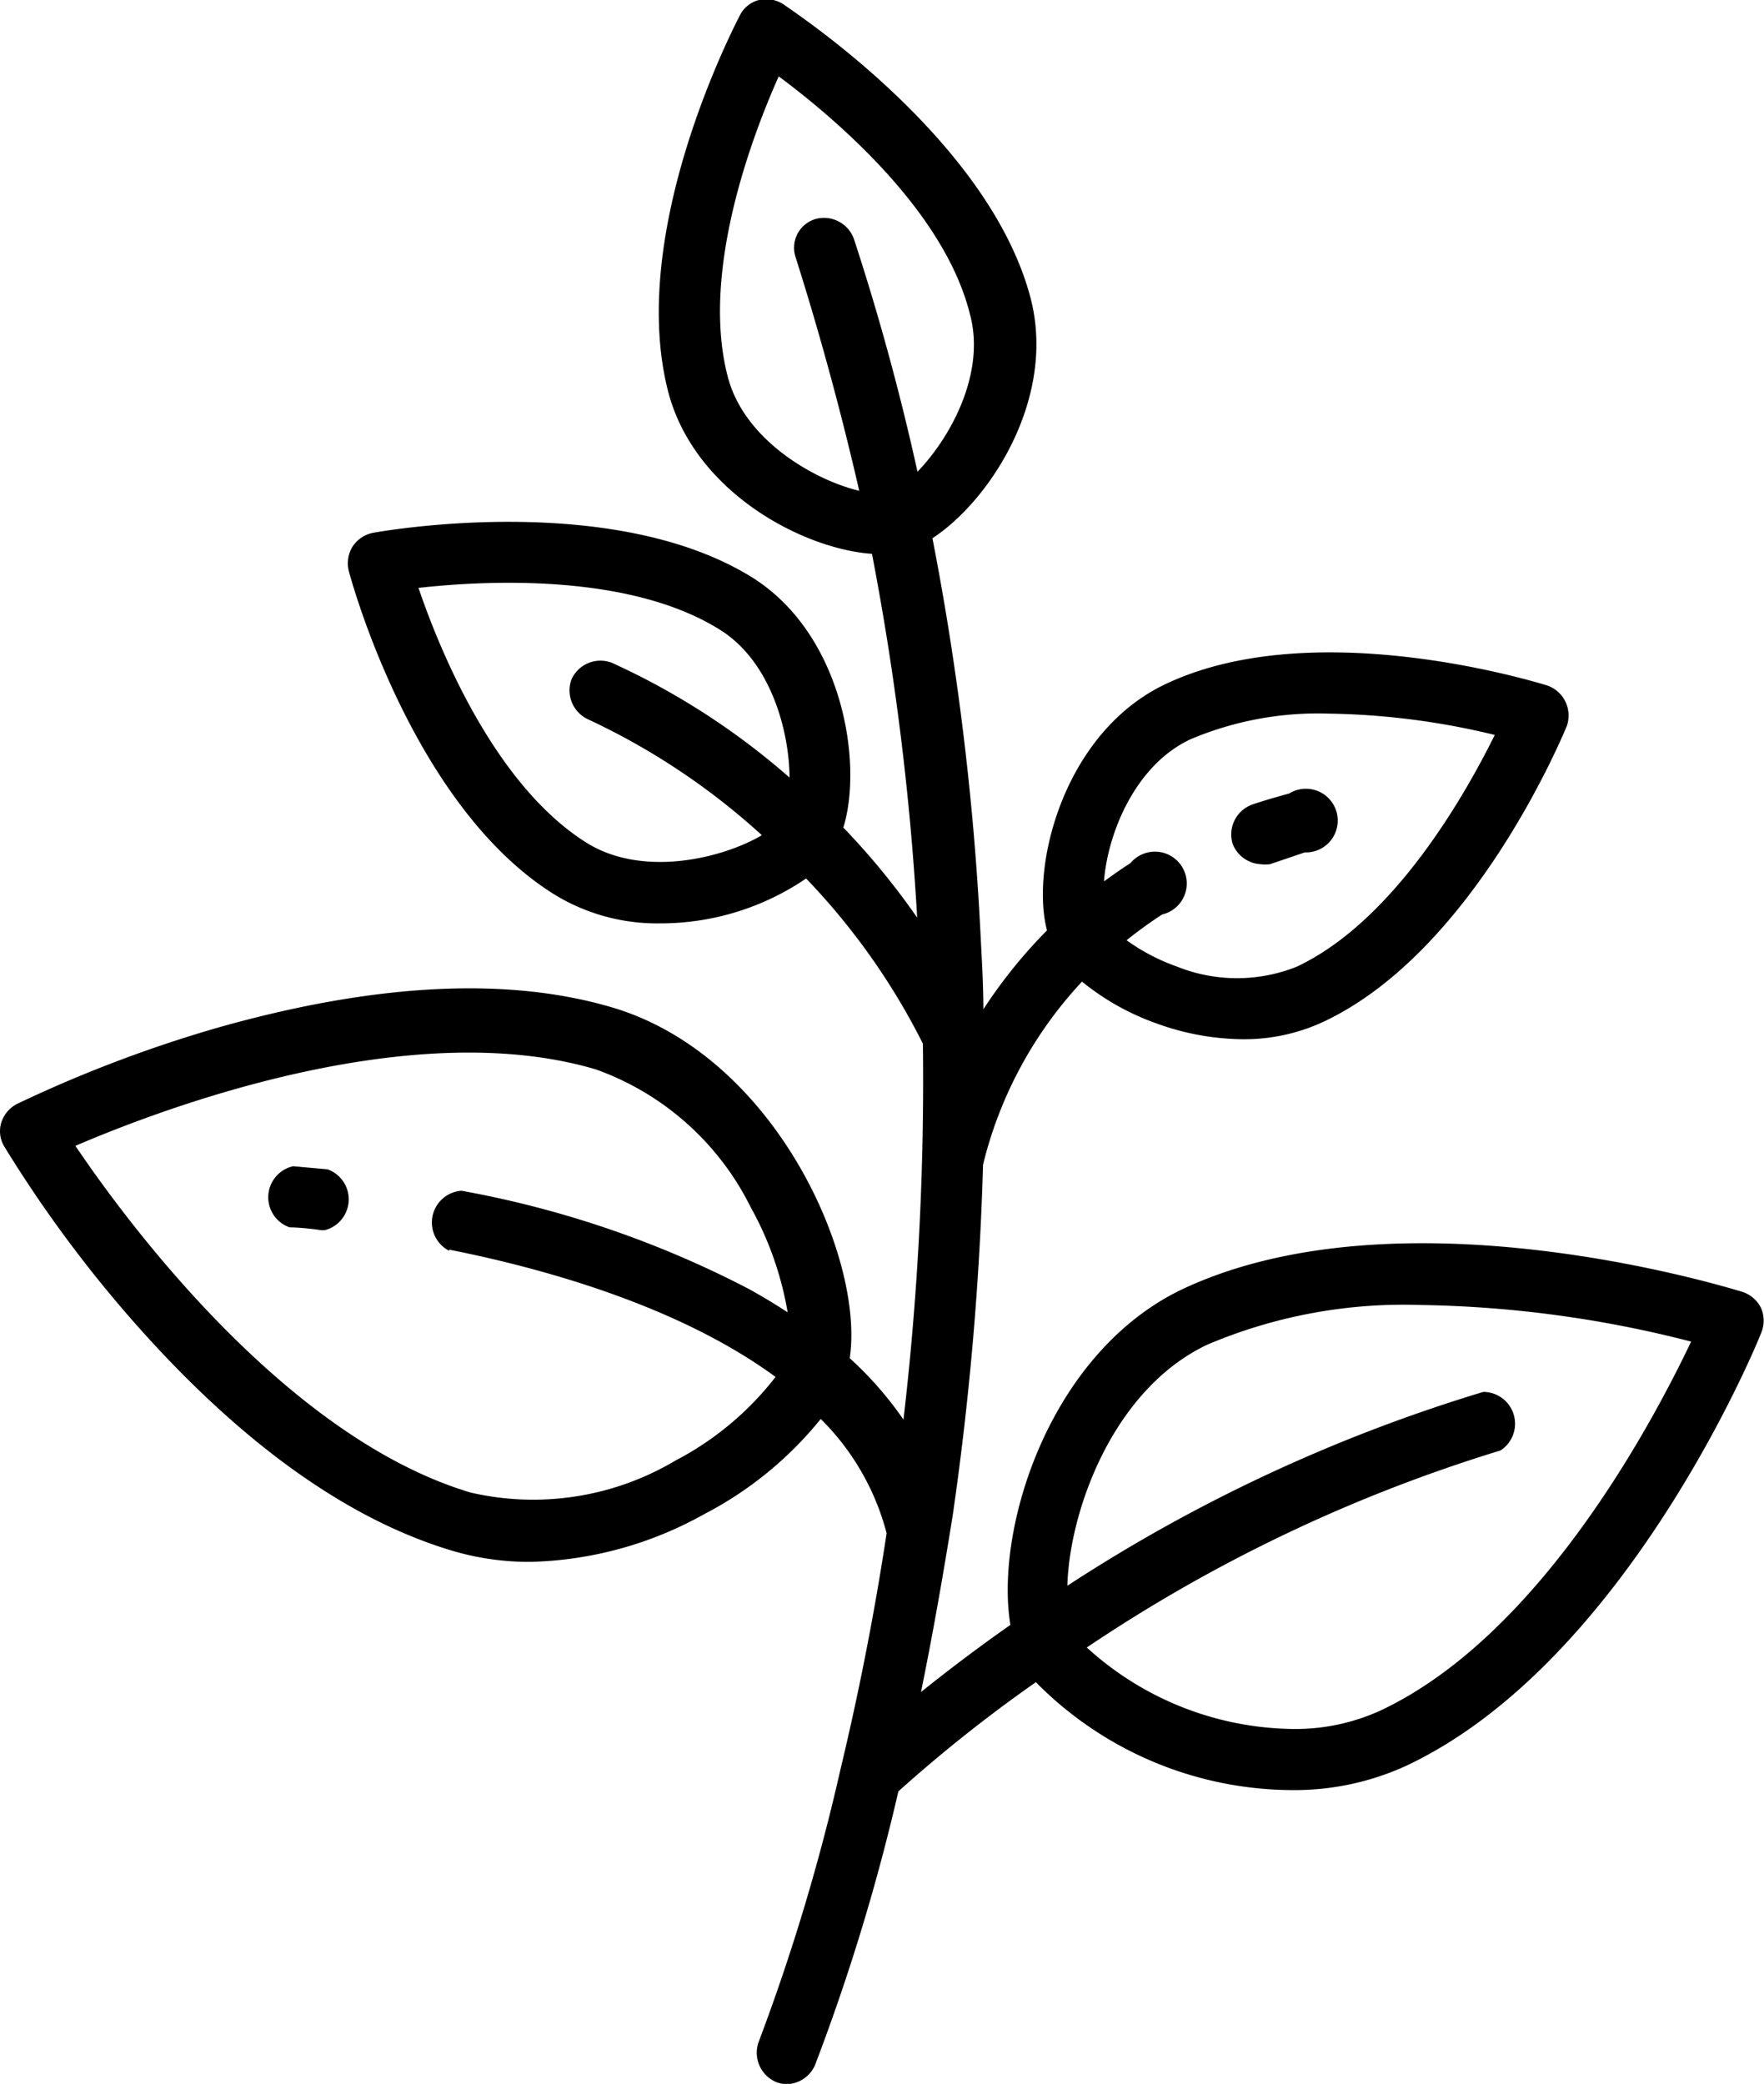 <svg id="Calque_1" data-name="Calque 1" xmlns="http://www.w3.org/2000/svg" viewBox="0 0 55.43 65.47"><path d="M55.34,41.1a1,1,0,0,0-.58-.51c-.44-.13-10.72-3.32-17.6-.09-4.2,2-5.91,7.55-5.41,10.55-1.1.77-2.05,1.5-2.81,2.11.35-1.71.68-3.57,1-5.57a95.63,95.63,0,0,0,.95-11A12.91,12.91,0,0,1,34,30.84a7.85,7.85,0,0,0,2.36,1.32,8.1,8.1,0,0,0,2.68.49,5.9,5.9,0,0,0,2.55-.55c4.72-2.22,7.52-9,7.64-9.28a1,1,0,0,0-.6-1.28c-.3-.09-7.31-2.27-12-.05-3.2,1.51-4.26,5.73-3.73,7.74a15.68,15.68,0,0,0-2,2.48c0-.79-.05-1.59-.09-2.38a88,88,0,0,0-1.51-12.42c1.81-1.18,3.91-4.41,3.08-7.56-1.32-5-7.48-9-7.74-9.2A1,1,0,0,0,23.85,0a.93.93,0,0,0-.6.48C23.1.78,19.69,7.28,21,12.32c.83,3.15,4.24,4.93,6.4,5.08a86.43,86.43,0,0,1,1.42,11.43A22.91,22.91,0,0,0,26.5,26c.62-2,0-6.05-2.85-7.85C19.24,15.4,12,16.69,11.72,16.74a1,1,0,0,0-.64.43,1,1,0,0,0-.12.77c.08.3,2,7.37,6.44,10.15a6.18,6.18,0,0,0,3.36.92,8.13,8.13,0,0,0,4.57-1.41A21.21,21.21,0,0,1,29,32.79a92,92,0,0,1-.61,11.81,11.19,11.19,0,0,0-1.69-1.93c.47-3.09-2.29-9.44-7.4-11-3.32-1-7.49-.78-12.4.6A41.24,41.24,0,0,0,.54,34.68a1,1,0,0,0-.5.59.93.93,0,0,0,.1.76,40,40,0,0,0,4,5.43c3.36,3.83,6.75,6.27,10.07,7.26a8.48,8.48,0,0,0,2.45.35,11.71,11.71,0,0,0,5.45-1.49,11.52,11.52,0,0,0,3.68-3,7.84,7.84,0,0,1,2.07,3.59c-.41,2.71-.92,5.21-1.45,7.42v0a64.73,64.73,0,0,1-2.57,8.56,1,1,0,0,0,.52,1.25.94.94,0,0,0,.36.08,1,1,0,0,0,.89-.6,65.18,65.18,0,0,0,2.62-8.6,45.68,45.68,0,0,1,4.32-3.43,11.37,11.37,0,0,0,8.06,3.39,8.43,8.43,0,0,0,3.57-.76c6.88-3.23,11-13.18,11.16-13.6A1,1,0,0,0,55.34,41.1ZM37.4,23.23a10.27,10.27,0,0,1,4.34-.81,23.36,23.36,0,0,1,5.23.67c-.92,1.86-3.16,5.84-6.22,7.28a5.06,5.06,0,0,1-3.76,0,6.32,6.32,0,0,1-1.59-.83c.35-.28.72-.55,1.12-.81a1,1,0,1,0-1-1.61c-.29.18-.56.38-.83.57C34.8,26.23,35.64,24.06,37.4,23.23ZM18.48,22.6a21.71,21.71,0,0,1,5.46,3.64c-1.22.72-3.74,1.35-5.52.23-2.86-1.8-4.59-6-5.27-8,2.06-.23,6.62-.48,9.48,1.32,1.6,1,2.17,3.19,2.18,4.64a22.73,22.73,0,0,0-5.59-3.61,1,1,0,0,0-1.26.52A1,1,0,0,0,18.48,22.6Zm10.35-7.78q-.82-3.72-2-7.32a1,1,0,0,0-1.2-.62A.94.94,0,0,0,25,8.08q1.14,3.6,2,7.34c-1.39-.33-3.61-1.58-4.13-3.58-.86-3.27.75-7.54,1.6-9.44,1.67,1.24,5.17,4.16,6,7.44C31,11.73,29.84,13.78,28.83,14.82ZM14.11,39.26c2.93.58,7.21,1.76,10.26,4a9.59,9.59,0,0,1-3.15,2.63,8.74,8.74,0,0,1-6.44,1C9,45.16,4,38.42,2.37,36c2.72-1.17,10.53-4.13,16.36-2.4a8.7,8.7,0,0,1,4.86,4.33,10.32,10.32,0,0,1,1.16,3.3c-.4-.26-.81-.51-1.25-.75a31.78,31.78,0,0,0-9-3.07,1,1,0,0,0-.38,1.89ZM43.38,53.74a6.43,6.43,0,0,1-2.76.58,9.78,9.78,0,0,1-6.47-2.56,48.81,48.81,0,0,1,13-6.19,1,1,0,0,0-.54-1.84,50.67,50.67,0,0,0-13.07,6.09c.06-2.31,1.41-6.17,4.41-7.58A15.8,15.8,0,0,1,44.65,41a36,36,0,0,1,8.49,1.15C51.94,44.67,48.4,51.38,43.38,53.74Z"/><path d="M10.32,36.74l-1.11-.1a1,1,0,0,0-.11,1.92s.38,0,1,.09h.1a1,1,0,0,0,.1-1.91Z"/><path d="M39.6,27.15a1.12,1.12,0,0,0,.31,0L41,26.78a1,1,0,1,0-.49-1.85c-.4.11-.79.22-1.17.35a1,1,0,0,0-.61,1.22A1,1,0,0,0,39.6,27.15Z"/></svg>